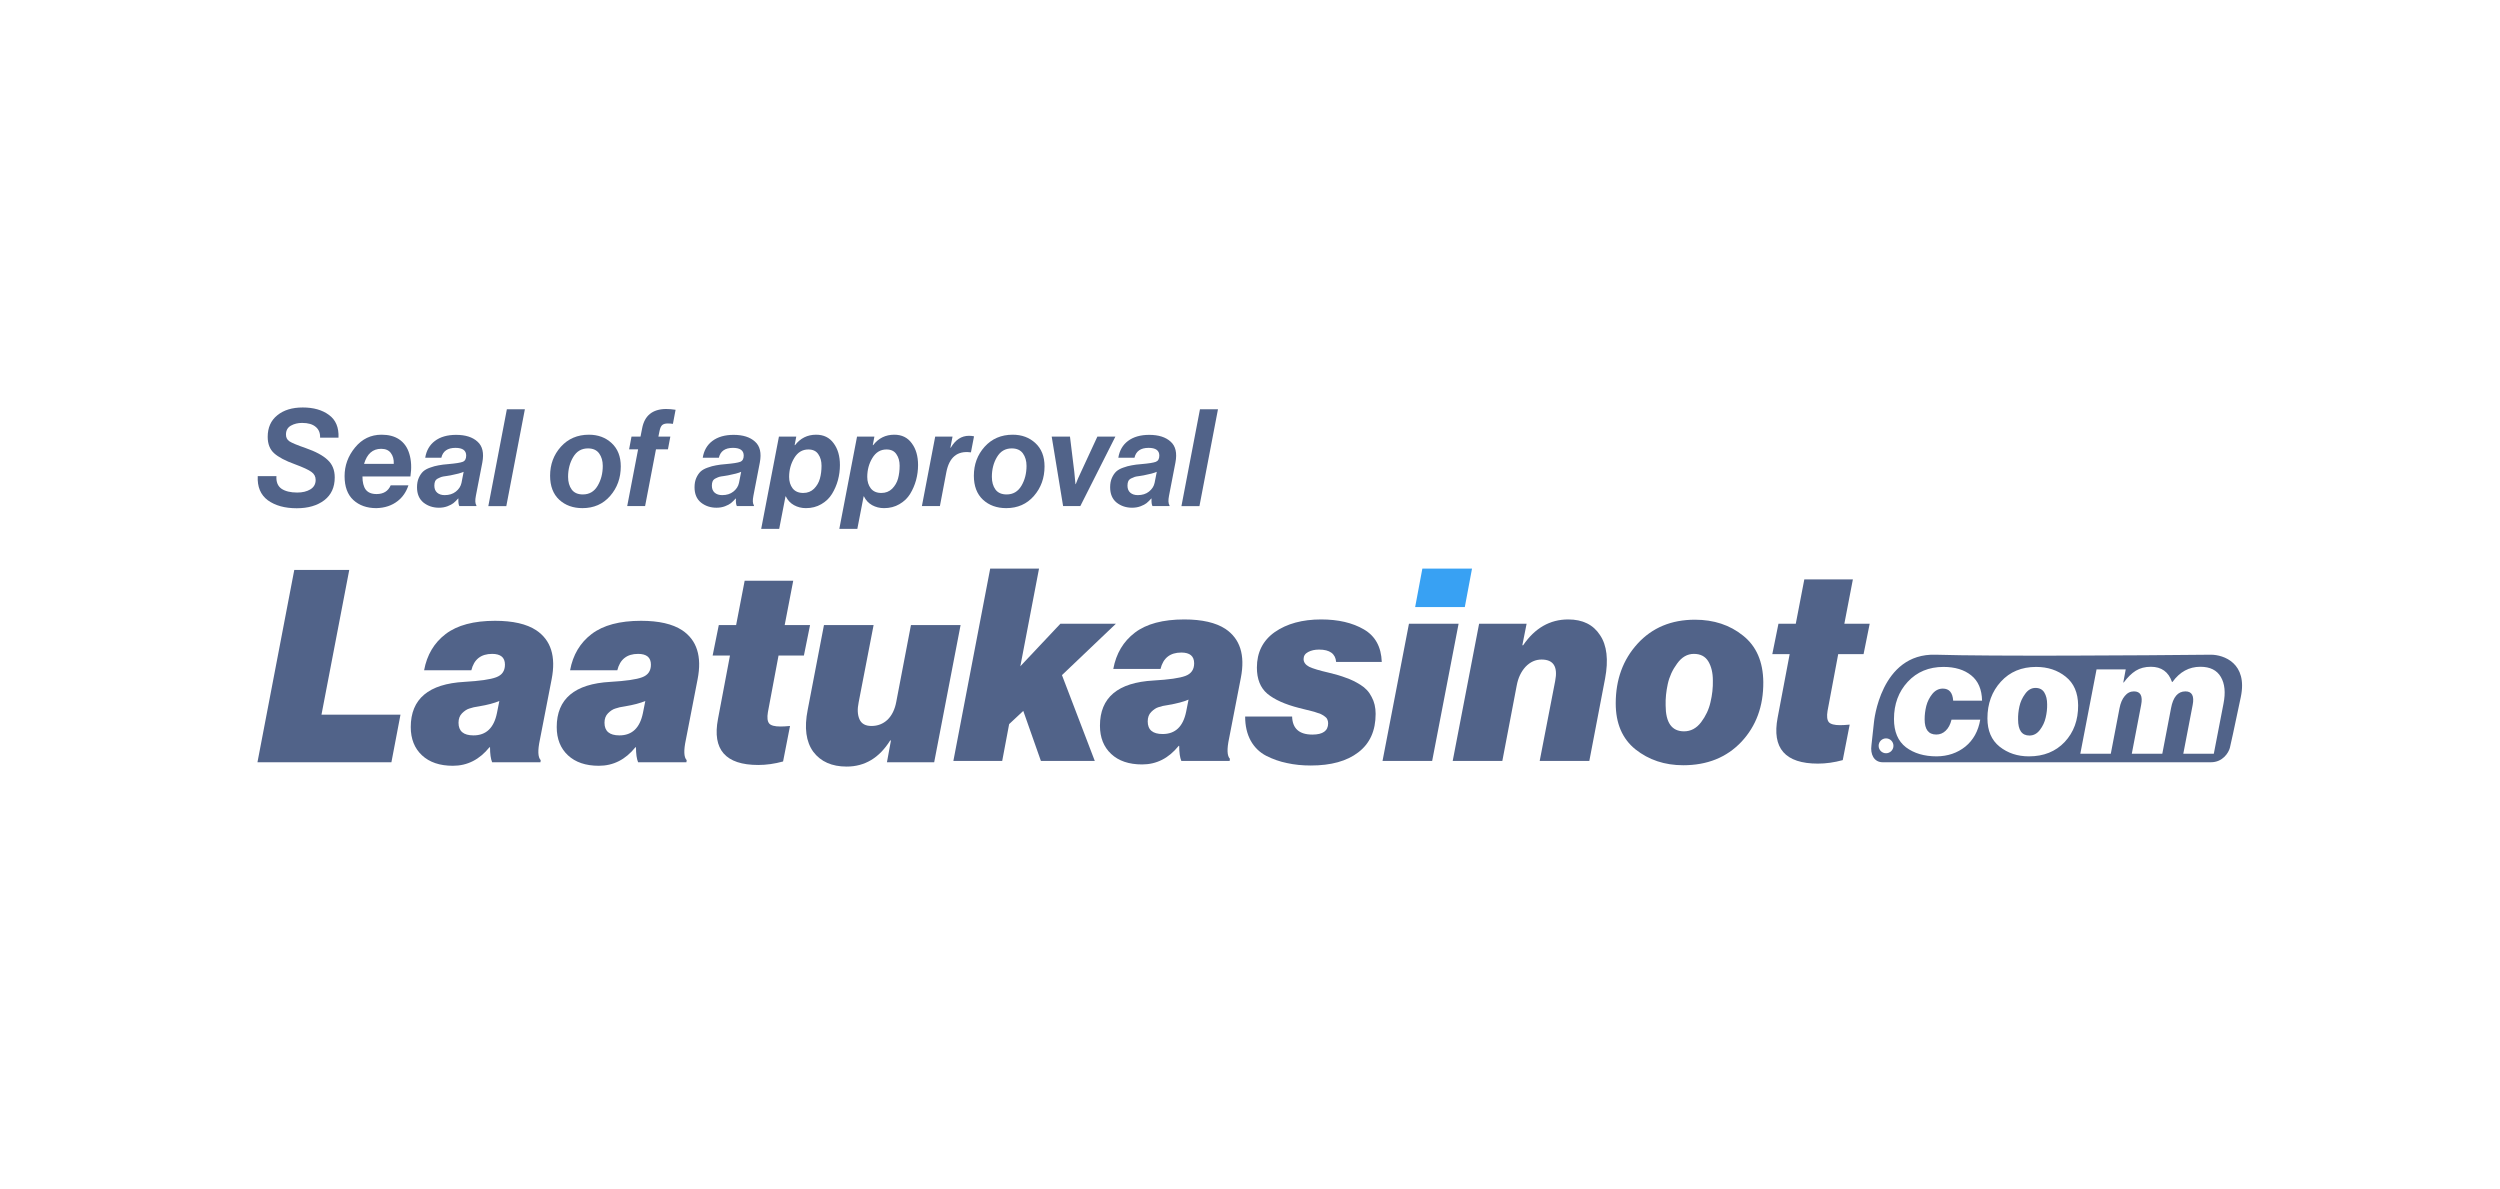 <svg width="103" height="49" viewBox="0 0 103 49" fill="none" xmlns="http://www.w3.org/2000/svg">
<path d="M58.601 23.427L58.304 25.012H60.35L60.647 23.427H58.601Z" fill="#38A1F3"/>
<path d="M10.607 31.406L12.124 23.482H14.389L13.245 29.445H16.5L16.126 31.406H10.607Z" fill="#516389"/>
<path d="M20.276 31.406C20.218 31.266 20.189 31.059 20.189 30.786H20.166C19.756 31.296 19.254 31.55 18.66 31.55C18.118 31.55 17.693 31.406 17.385 31.118C17.077 30.83 16.923 30.442 16.923 29.954C16.923 28.795 17.66 28.174 19.133 28.093C19.771 28.056 20.207 27.993 20.441 27.904C20.683 27.816 20.804 27.642 20.804 27.384C20.804 27.088 20.628 26.94 20.276 26.94C19.815 26.94 19.529 27.166 19.419 27.616H17.473C17.59 26.981 17.887 26.482 18.363 26.12C18.84 25.758 19.518 25.577 20.397 25.577C21.13 25.577 21.695 25.706 22.09 25.965C22.699 26.371 22.911 27.044 22.728 27.982L22.244 30.475C22.149 30.919 22.16 31.199 22.277 31.318L22.266 31.406H20.276ZM19.507 30.298C20.027 30.298 20.35 29.991 20.474 29.378L20.573 28.88C20.368 28.968 20.09 29.042 19.738 29.101C19.576 29.123 19.445 29.153 19.342 29.19C19.239 29.219 19.137 29.286 19.034 29.389C18.939 29.485 18.891 29.615 18.891 29.777C18.891 30.125 19.096 30.298 19.507 30.298Z" fill="#516389"/>
<path d="M26.29 31.406C26.232 31.266 26.202 31.059 26.202 30.786H26.18C25.77 31.296 25.268 31.55 24.674 31.55C24.132 31.55 23.707 31.406 23.399 31.118C23.091 30.83 22.937 30.442 22.937 29.954C22.937 28.795 23.674 28.174 25.147 28.093C25.784 28.056 26.221 27.993 26.455 27.904C26.697 27.816 26.818 27.642 26.818 27.384C26.818 27.088 26.642 26.94 26.29 26.94C25.828 26.94 25.543 27.166 25.433 27.616H23.487C23.604 26.981 23.901 26.482 24.377 26.12C24.854 25.758 25.532 25.577 26.411 25.577C27.144 25.577 27.708 25.706 28.104 25.965C28.712 26.371 28.925 27.044 28.742 27.982L28.258 30.475C28.163 30.919 28.174 31.199 28.291 31.318L28.28 31.406H26.29ZM25.52 30.298C26.041 30.298 26.363 29.991 26.488 29.378L26.587 28.88C26.382 28.968 26.103 29.042 25.751 29.101C25.59 29.123 25.458 29.153 25.356 29.19C25.253 29.219 25.15 29.286 25.048 29.389C24.953 29.485 24.905 29.615 24.905 29.777C24.905 30.125 25.11 30.298 25.52 30.298Z" fill="#516389"/>
<path d="M29.361 27.007L29.614 25.754H30.328L30.68 23.926H32.681L32.329 25.754H33.374L33.121 27.007H32.076L31.637 29.345C31.6 29.567 31.618 29.722 31.692 29.81C31.765 29.892 31.919 29.932 32.153 29.932C32.256 29.932 32.388 29.925 32.549 29.91L32.263 31.373C31.911 31.469 31.571 31.517 31.241 31.517C29.892 31.517 29.339 30.885 29.581 29.622L30.075 27.007H29.361Z" fill="#516389"/>
<path d="M36.542 31.406L36.707 30.508H36.674C36.227 31.225 35.629 31.583 34.882 31.583C34.273 31.583 33.815 31.38 33.508 30.974C33.207 30.56 33.13 29.984 33.277 29.245L33.947 25.754H35.992L35.377 28.934C35.318 29.215 35.329 29.448 35.41 29.633C35.49 29.817 35.655 29.91 35.904 29.91C36.161 29.91 36.381 29.825 36.564 29.655C36.747 29.477 36.868 29.23 36.927 28.912L37.531 25.754H39.576L38.488 31.406H36.542Z" fill="#516389"/>
<path d="M42.808 23.427L42.038 27.45L43.687 25.699H45.974L43.753 27.815L45.105 31.35H42.885L42.159 29.289L41.577 29.832L41.291 31.35H39.279L40.796 23.427H42.808Z" fill="#516389"/>
<path d="M48.671 31.351C48.612 31.21 48.583 31.003 48.583 30.73H48.561C48.151 31.24 47.649 31.495 47.055 31.495C46.513 31.495 46.087 31.351 45.78 31.062C45.472 30.774 45.318 30.387 45.318 29.899C45.318 28.739 46.054 28.118 47.528 28.037C48.165 28 48.601 27.937 48.836 27.849C49.078 27.76 49.199 27.586 49.199 27.328C49.199 27.032 49.023 26.885 48.671 26.885C48.209 26.885 47.923 27.11 47.813 27.561H45.867C45.985 26.925 46.282 26.427 46.758 26.064C47.234 25.703 47.912 25.521 48.792 25.521C49.525 25.521 50.089 25.651 50.485 25.909C51.093 26.316 51.306 26.988 51.123 27.926L50.639 30.42C50.544 30.863 50.555 31.144 50.672 31.262L50.661 31.351H48.671ZM47.901 30.242C48.422 30.242 48.744 29.936 48.869 29.323L48.968 28.824C48.763 28.913 48.484 28.986 48.132 29.046C47.971 29.068 47.839 29.097 47.736 29.134C47.634 29.164 47.531 29.23 47.429 29.334C47.333 29.43 47.286 29.559 47.286 29.722C47.286 30.069 47.491 30.242 47.901 30.242Z" fill="#516389"/>
<path d="M54.005 31.539C53.653 31.539 53.327 31.506 53.026 31.439C52.733 31.38 52.447 31.28 52.169 31.14C51.898 31 51.685 30.793 51.531 30.52C51.377 30.239 51.3 29.906 51.3 29.522H53.235C53.25 30.017 53.529 30.265 54.071 30.265C54.503 30.265 54.719 30.11 54.719 29.799C54.719 29.74 54.708 29.688 54.687 29.644C54.672 29.6 54.643 29.563 54.599 29.533C54.555 29.496 54.511 29.467 54.467 29.445C54.422 29.415 54.357 29.389 54.269 29.367C54.188 29.337 54.115 29.315 54.049 29.3C53.99 29.286 53.902 29.264 53.785 29.234C53.675 29.204 53.587 29.182 53.521 29.168C52.942 29.02 52.506 28.824 52.213 28.58C51.927 28.336 51.784 27.978 51.784 27.505C51.784 26.877 52.029 26.39 52.52 26.042C53.019 25.695 53.657 25.521 54.433 25.521C55.137 25.521 55.723 25.658 56.193 25.932C56.662 26.205 56.907 26.652 56.929 27.273H55.049C55.02 26.933 54.785 26.763 54.346 26.763C54.17 26.763 54.02 26.796 53.895 26.863C53.77 26.929 53.708 27.025 53.708 27.151C53.708 27.284 53.785 27.391 53.939 27.472C54.093 27.546 54.364 27.627 54.752 27.716C55.031 27.782 55.266 27.852 55.456 27.926C55.654 27.993 55.852 28.089 56.05 28.214C56.255 28.34 56.409 28.506 56.511 28.713C56.621 28.913 56.676 29.145 56.676 29.411C56.676 30.106 56.438 30.634 55.962 30.996C55.492 31.358 54.84 31.539 54.005 31.539Z" fill="#516389"/>
<path d="M56.96 31.35L58.049 25.698H60.094L59.005 31.35H56.96Z" fill="#516389"/>
<path d="M62.896 25.699L62.72 26.585H62.753C63.237 25.876 63.856 25.521 64.611 25.521C65.205 25.521 65.641 25.736 65.919 26.164C66.205 26.585 66.275 27.184 66.129 27.959L65.48 31.351H63.435L64.073 28.059C64.19 27.468 64.003 27.173 63.512 27.173C63.263 27.173 63.043 27.273 62.852 27.472C62.669 27.671 62.548 27.926 62.49 28.237L61.896 31.351H59.851L60.939 25.699H62.896Z" fill="#516389"/>
<path d="M69.349 31.528C68.587 31.528 67.931 31.31 67.381 30.874C66.839 30.438 66.568 29.806 66.568 28.979C66.568 27.996 66.868 27.176 67.469 26.518C68.07 25.861 68.858 25.532 69.833 25.532C70.61 25.532 71.27 25.75 71.812 26.186C72.362 26.622 72.64 27.261 72.648 28.103C72.655 29.093 72.354 29.913 71.746 30.563C71.138 31.206 70.339 31.528 69.349 31.528ZM68.624 29.056C68.624 29.773 68.876 30.131 69.382 30.131C69.661 30.131 69.895 30.006 70.086 29.755C70.276 29.503 70.405 29.23 70.471 28.934C70.544 28.631 70.577 28.332 70.57 28.037C70.57 27.719 70.507 27.457 70.383 27.25C70.258 27.043 70.06 26.94 69.789 26.94C69.518 26.94 69.287 27.073 69.097 27.339C68.906 27.597 68.778 27.878 68.712 28.181C68.646 28.484 68.616 28.776 68.624 29.056Z" fill="#516389"/>
<path d="M73.019 26.951L73.272 25.699H73.986L74.338 23.87H76.339L75.987 25.699H77.031L76.779 26.951H75.734L75.295 29.289C75.258 29.511 75.276 29.666 75.349 29.755C75.423 29.836 75.577 29.877 75.811 29.877C75.914 29.877 76.046 29.869 76.207 29.854L75.921 31.317C75.57 31.413 75.229 31.461 74.899 31.461C73.55 31.461 72.997 30.83 73.239 29.566L73.734 26.951H73.019Z" fill="#516389"/>
<path fill-rule="evenodd" clip-rule="evenodd" d="M79.749 26.974C77.466 26.903 77.207 29.756 77.207 29.756L77.103 30.708C77.051 31.073 77.206 31.405 77.567 31.405H91.087C91.58 31.405 91.814 31.013 91.869 30.817C91.898 30.698 92.03 30.113 92.321 28.718C92.612 27.323 91.619 26.974 91.087 26.974C88.259 27.004 82.032 27.045 79.749 26.974ZM78.01 30.728C78.01 30.897 77.874 31.034 77.705 31.034C77.536 31.034 77.4 30.897 77.4 30.728C77.4 30.558 77.536 30.421 77.705 30.421C77.874 30.421 78.01 30.558 78.01 30.728ZM86.378 27.579L85.709 31.053H86.965L87.324 29.18C87.364 28.967 87.436 28.799 87.54 28.676C87.643 28.549 87.77 28.485 87.918 28.485C88.189 28.485 88.288 28.672 88.215 29.044L87.83 31.053H89.087L89.446 29.18C89.531 28.717 89.729 28.485 90.04 28.485C90.31 28.485 90.41 28.672 90.338 29.044L89.952 31.053H91.209L91.608 28.989C91.698 28.535 91.662 28.17 91.5 27.893C91.337 27.611 91.056 27.471 90.655 27.471C90.191 27.471 89.808 27.679 89.506 28.097H89.486C89.342 27.679 89.051 27.471 88.615 27.471C88.376 27.471 88.168 27.525 87.993 27.634C87.821 27.743 87.657 27.904 87.499 28.118H87.479L87.58 27.579H86.378ZM79.789 31.162C79.279 31.162 78.858 31.038 78.525 30.788C78.196 30.534 78.032 30.145 78.032 29.623C78.032 29.01 78.221 28.499 78.599 28.09C78.978 27.682 79.469 27.477 80.073 27.477C80.546 27.477 80.926 27.593 81.214 27.825C81.503 28.056 81.651 28.404 81.661 28.867H80.471C80.448 28.535 80.306 28.37 80.045 28.37C79.879 28.37 79.734 28.442 79.613 28.588C79.496 28.733 79.412 28.899 79.363 29.085C79.318 29.267 79.295 29.45 79.295 29.637C79.295 30.054 79.455 30.263 79.775 30.263C79.924 30.263 80.052 30.211 80.16 30.107C80.273 30.002 80.354 29.85 80.403 29.65H81.586C81.505 30.122 81.3 30.493 80.971 30.761C80.642 31.024 80.248 31.158 79.789 31.162ZM83.592 31.162C83.123 31.162 82.72 31.029 82.382 30.761C82.049 30.493 81.882 30.104 81.882 29.596C81.882 28.992 82.067 28.488 82.436 28.084C82.805 27.679 83.29 27.477 83.889 27.477C84.367 27.477 84.772 27.611 85.106 27.879C85.443 28.147 85.614 28.54 85.619 29.058C85.623 29.666 85.439 30.17 85.065 30.57C84.691 30.965 84.2 31.162 83.592 31.162ZM83.145 29.643C83.145 30.084 83.301 30.304 83.612 30.304C83.783 30.304 83.927 30.227 84.044 30.073C84.162 29.918 84.24 29.75 84.281 29.569C84.326 29.382 84.346 29.198 84.342 29.017C84.342 28.822 84.304 28.66 84.227 28.533C84.15 28.406 84.029 28.342 83.862 28.342C83.695 28.342 83.553 28.424 83.436 28.588C83.319 28.747 83.24 28.919 83.2 29.105C83.159 29.291 83.141 29.471 83.145 29.643Z" fill="#516389"/>
<path d="M12.225 20.94C11.734 20.94 11.337 20.83 11.034 20.611C10.735 20.388 10.597 20.056 10.619 19.617H11.389C11.374 19.856 11.444 20.029 11.599 20.137C11.754 20.241 11.97 20.293 12.247 20.293C12.461 20.293 12.64 20.25 12.784 20.164C12.931 20.075 13.005 19.945 13.005 19.774C13.005 19.636 12.948 19.526 12.834 19.445C12.719 19.359 12.49 19.253 12.147 19.126C11.756 18.985 11.472 18.834 11.294 18.674C11.117 18.514 11.029 18.289 11.029 17.999C11.029 17.62 11.16 17.324 11.422 17.112C11.684 16.896 12.034 16.788 12.474 16.788C12.916 16.788 13.276 16.89 13.553 17.095C13.834 17.3 13.965 17.612 13.946 18.032H13.188C13.195 17.839 13.134 17.69 13.005 17.586C12.88 17.478 12.693 17.424 12.446 17.424C12.273 17.424 12.119 17.461 11.986 17.536C11.854 17.61 11.785 17.729 11.782 17.893C11.778 18.02 11.826 18.116 11.925 18.183C12.029 18.25 12.248 18.341 12.584 18.457C13.001 18.602 13.306 18.765 13.498 18.948C13.693 19.126 13.791 19.366 13.791 19.668C13.791 20.077 13.647 20.391 13.359 20.611C13.072 20.83 12.693 20.94 12.225 20.94Z" fill="#516389"/>
<path d="M16.91 19.629H14.933C14.933 19.867 14.978 20.048 15.066 20.17C15.159 20.293 15.308 20.355 15.515 20.355C15.799 20.355 15.993 20.235 16.096 19.997H16.827C16.738 20.265 16.592 20.479 16.389 20.639C16.149 20.829 15.854 20.927 15.504 20.935C15.116 20.935 14.8 20.823 14.557 20.6C14.317 20.377 14.197 20.049 14.197 19.618C14.197 19.179 14.341 18.785 14.629 18.435C14.917 18.085 15.28 17.91 15.72 17.91C16.007 17.91 16.245 17.971 16.434 18.094C16.644 18.232 16.788 18.435 16.866 18.703C16.947 18.971 16.962 19.279 16.91 19.629ZM15.703 18.491C15.356 18.491 15.122 18.697 15 19.11H16.223C16.231 18.928 16.19 18.779 16.102 18.664C16.017 18.548 15.884 18.491 15.703 18.491Z" fill="#516389"/>
<path d="M18.925 20.851C18.892 20.792 18.879 20.688 18.886 20.539H18.875C18.805 20.617 18.741 20.68 18.681 20.729C18.626 20.773 18.545 20.816 18.438 20.857C18.331 20.898 18.213 20.918 18.084 20.918C17.84 20.918 17.628 20.848 17.447 20.706C17.27 20.561 17.181 20.351 17.181 20.076C17.181 19.927 17.205 19.799 17.253 19.691C17.301 19.583 17.36 19.495 17.43 19.428C17.504 19.361 17.6 19.308 17.718 19.267C17.84 19.222 17.956 19.19 18.067 19.172C18.181 19.149 18.316 19.133 18.471 19.121C18.77 19.095 18.968 19.064 19.064 19.027C19.16 18.989 19.207 18.904 19.207 18.77C19.207 18.558 19.06 18.452 18.765 18.452C18.44 18.452 18.246 18.588 18.183 18.859H17.519C17.567 18.561 17.7 18.331 17.918 18.167C18.139 18 18.43 17.916 18.792 17.916C19.176 17.916 19.47 18.009 19.672 18.195C19.879 18.377 19.946 18.664 19.872 19.055L19.606 20.427C19.569 20.613 19.576 20.745 19.628 20.824V20.851H18.925ZM17.895 20.009C17.895 20.135 17.934 20.232 18.012 20.299C18.089 20.366 18.192 20.399 18.322 20.399C18.506 20.399 18.659 20.351 18.781 20.254C18.907 20.154 18.984 20.033 19.014 19.892L19.102 19.439C18.995 19.488 18.814 19.536 18.56 19.585C18.538 19.588 18.48 19.598 18.388 19.613C18.299 19.624 18.237 19.635 18.2 19.646C18.163 19.657 18.115 19.678 18.056 19.707C17.997 19.733 17.954 19.773 17.928 19.825C17.906 19.873 17.895 19.934 17.895 20.009Z" fill="#516389"/>
<path d="M20.119 20.852L20.883 16.861H21.625L20.86 20.852H20.119Z" fill="#516389"/>
<path d="M23.998 20.935C23.61 20.935 23.291 20.82 23.04 20.589C22.789 20.355 22.664 20.025 22.664 19.601C22.664 19.136 22.811 18.738 23.107 18.407C23.405 18.076 23.791 17.91 24.264 17.91C24.64 17.91 24.952 18.026 25.199 18.256C25.45 18.487 25.576 18.807 25.576 19.216C25.576 19.692 25.43 20.098 25.138 20.433C24.847 20.767 24.467 20.935 23.998 20.935ZM23.405 19.646C23.405 19.858 23.455 20.033 23.555 20.17C23.655 20.304 23.808 20.371 24.014 20.371C24.28 20.371 24.483 20.252 24.623 20.014C24.764 19.776 24.834 19.503 24.834 19.194C24.834 18.989 24.784 18.818 24.684 18.68C24.585 18.543 24.431 18.474 24.225 18.474C23.959 18.474 23.756 18.593 23.616 18.831C23.476 19.065 23.405 19.337 23.405 19.646Z" fill="#516389"/>
<path d="M25.919 18.513L26.018 17.988H26.389L26.456 17.648C26.555 17.123 26.882 16.857 27.436 16.85C27.561 16.85 27.694 16.861 27.834 16.883L27.724 17.463C27.646 17.452 27.576 17.447 27.513 17.447C27.41 17.447 27.332 17.469 27.281 17.514C27.233 17.558 27.198 17.637 27.175 17.748L27.126 17.988H27.618L27.519 18.513H27.026L26.578 20.851H25.841L26.29 18.513H25.919Z" fill="#516389"/>
<path d="M30.359 20.851C30.326 20.792 30.312 20.688 30.32 20.539H30.309C30.239 20.617 30.174 20.68 30.115 20.729C30.06 20.773 29.979 20.816 29.872 20.857C29.765 20.898 29.646 20.918 29.517 20.918C29.274 20.918 29.061 20.848 28.881 20.706C28.703 20.561 28.615 20.351 28.615 20.076C28.615 19.927 28.639 19.799 28.687 19.691C28.735 19.583 28.794 19.495 28.864 19.428C28.938 19.361 29.034 19.308 29.152 19.267C29.274 19.222 29.39 19.19 29.501 19.172C29.615 19.149 29.75 19.133 29.905 19.121C30.204 19.095 30.401 19.064 30.497 19.027C30.593 18.989 30.641 18.904 30.641 18.77C30.641 18.558 30.493 18.452 30.198 18.452C29.873 18.452 29.68 18.588 29.617 18.859H28.953C29 18.561 29.133 18.331 29.351 18.167C29.573 18 29.864 17.916 30.226 17.916C30.61 17.916 30.903 18.009 31.106 18.195C31.313 18.377 31.379 18.664 31.305 19.055L31.04 20.427C31.003 20.613 31.01 20.745 31.062 20.824V20.851H30.359ZM29.329 20.009C29.329 20.135 29.368 20.232 29.445 20.299C29.523 20.366 29.626 20.399 29.755 20.399C29.94 20.399 30.093 20.351 30.215 20.254C30.34 20.154 30.418 20.033 30.447 19.892L30.536 19.439C30.429 19.488 30.248 19.536 29.993 19.585C29.971 19.588 29.914 19.598 29.822 19.613C29.733 19.624 29.67 19.635 29.633 19.646C29.596 19.657 29.549 19.678 29.489 19.707C29.43 19.733 29.388 19.773 29.362 19.825C29.34 19.873 29.329 19.934 29.329 20.009Z" fill="#516389"/>
<path d="M31.361 21.789L32.092 17.988H32.806L32.739 18.34H32.756C32.977 18.053 33.267 17.91 33.625 17.91C33.935 17.91 34.175 18.027 34.345 18.262C34.518 18.492 34.605 18.792 34.605 19.16C34.605 19.372 34.577 19.581 34.522 19.785C34.467 19.986 34.385 20.174 34.278 20.349C34.171 20.524 34.024 20.665 33.836 20.773C33.651 20.881 33.441 20.935 33.204 20.935C33.024 20.935 32.859 20.894 32.712 20.812C32.564 20.73 32.452 20.609 32.374 20.449H32.363L32.103 21.789H31.361ZM32.512 19.651C32.512 19.837 32.56 19.994 32.656 20.12C32.756 20.247 32.902 20.31 33.094 20.31C33.271 20.31 33.419 20.252 33.537 20.137C33.655 20.018 33.736 19.878 33.78 19.718C33.825 19.555 33.847 19.378 33.847 19.188C33.847 18.998 33.802 18.84 33.714 18.714C33.629 18.584 33.492 18.518 33.304 18.518C33.057 18.518 32.863 18.636 32.723 18.87C32.583 19.101 32.512 19.361 32.512 19.651Z" fill="#516389"/>
<path d="M34.58 21.789L35.31 17.988H36.025L35.958 18.34H35.975C36.196 18.053 36.486 17.91 36.844 17.91C37.154 17.91 37.394 18.027 37.564 18.262C37.737 18.492 37.824 18.792 37.824 19.16C37.824 19.372 37.796 19.581 37.741 19.785C37.685 19.986 37.604 20.174 37.497 20.349C37.39 20.524 37.242 20.665 37.054 20.773C36.87 20.881 36.659 20.935 36.423 20.935C36.242 20.935 36.078 20.894 35.93 20.812C35.783 20.73 35.67 20.609 35.593 20.449H35.582L35.322 21.789H34.58ZM35.731 19.651C35.731 19.837 35.779 19.994 35.875 20.12C35.975 20.247 36.12 20.31 36.312 20.31C36.49 20.31 36.637 20.252 36.755 20.137C36.873 20.018 36.955 19.878 36.999 19.718C37.043 19.555 37.065 19.378 37.065 19.188C37.065 18.998 37.021 18.84 36.932 18.714C36.848 18.584 36.711 18.518 36.523 18.518C36.276 18.518 36.082 18.636 35.941 18.87C35.801 19.101 35.731 19.361 35.731 19.651Z" fill="#516389"/>
<path d="M39.244 17.989L39.156 18.446H39.172C39.364 18.119 39.613 17.955 39.92 17.955C40.008 17.955 40.078 17.962 40.13 17.977L40.003 18.636H39.986C39.44 18.565 39.108 18.839 38.989 19.456L38.724 20.851H37.982L38.53 17.989H39.244Z" fill="#516389"/>
<path d="M41.457 20.935C41.069 20.935 40.75 20.82 40.499 20.589C40.248 20.355 40.123 20.025 40.123 19.601C40.123 19.136 40.27 18.738 40.566 18.407C40.865 18.076 41.25 17.91 41.723 17.91C42.099 17.91 42.411 18.026 42.658 18.256C42.909 18.487 43.035 18.807 43.035 19.216C43.035 19.692 42.889 20.098 42.597 20.433C42.306 20.767 41.926 20.935 41.457 20.935ZM40.865 19.646C40.865 19.858 40.914 20.033 41.014 20.17C41.114 20.304 41.267 20.371 41.474 20.371C41.739 20.371 41.942 20.252 42.083 20.014C42.223 19.776 42.293 19.503 42.293 19.194C42.293 18.989 42.243 18.818 42.144 18.68C42.044 18.543 41.891 18.474 41.684 18.474C41.418 18.474 41.215 18.593 41.075 18.831C40.935 19.065 40.865 19.337 40.865 19.646Z" fill="#516389"/>
<path d="M43.8 20.851L43.33 17.988H44.083L44.26 19.434L44.309 19.947H44.321C44.369 19.813 44.437 19.655 44.525 19.473L45.212 17.988H45.954L44.509 20.851H43.8Z" fill="#516389"/>
<path d="M47.482 20.851C47.449 20.792 47.436 20.688 47.443 20.539H47.432C47.362 20.617 47.297 20.68 47.238 20.729C47.183 20.773 47.102 20.816 46.995 20.857C46.888 20.898 46.769 20.918 46.64 20.918C46.397 20.918 46.184 20.848 46.004 20.706C45.826 20.561 45.738 20.351 45.738 20.076C45.738 19.927 45.762 19.799 45.81 19.691C45.858 19.583 45.917 19.495 45.987 19.428C46.061 19.361 46.157 19.308 46.275 19.267C46.397 19.222 46.513 19.19 46.624 19.172C46.738 19.149 46.873 19.133 47.028 19.121C47.327 19.095 47.524 19.064 47.62 19.027C47.716 18.989 47.764 18.904 47.764 18.77C47.764 18.558 47.616 18.452 47.321 18.452C46.996 18.452 46.803 18.588 46.74 18.859H46.075C46.123 18.561 46.256 18.331 46.474 18.167C46.696 18 46.987 17.916 47.349 17.916C47.733 17.916 48.026 18.009 48.229 18.195C48.436 18.377 48.502 18.664 48.428 19.055L48.163 20.427C48.126 20.613 48.133 20.745 48.185 20.824V20.851H47.482ZM46.452 20.009C46.452 20.135 46.491 20.232 46.568 20.299C46.646 20.366 46.749 20.399 46.878 20.399C47.063 20.399 47.216 20.351 47.338 20.254C47.463 20.154 47.541 20.033 47.57 19.892L47.659 19.439C47.552 19.488 47.371 19.536 47.116 19.585C47.094 19.588 47.037 19.598 46.945 19.613C46.856 19.624 46.793 19.635 46.757 19.646C46.72 19.657 46.672 19.678 46.612 19.707C46.553 19.733 46.511 19.773 46.485 19.825C46.463 19.873 46.452 19.934 46.452 20.009Z" fill="#516389"/>
<path d="M48.675 20.852L49.439 16.861H50.181L49.417 20.852H48.675Z" fill="#516389"/>
</svg>
